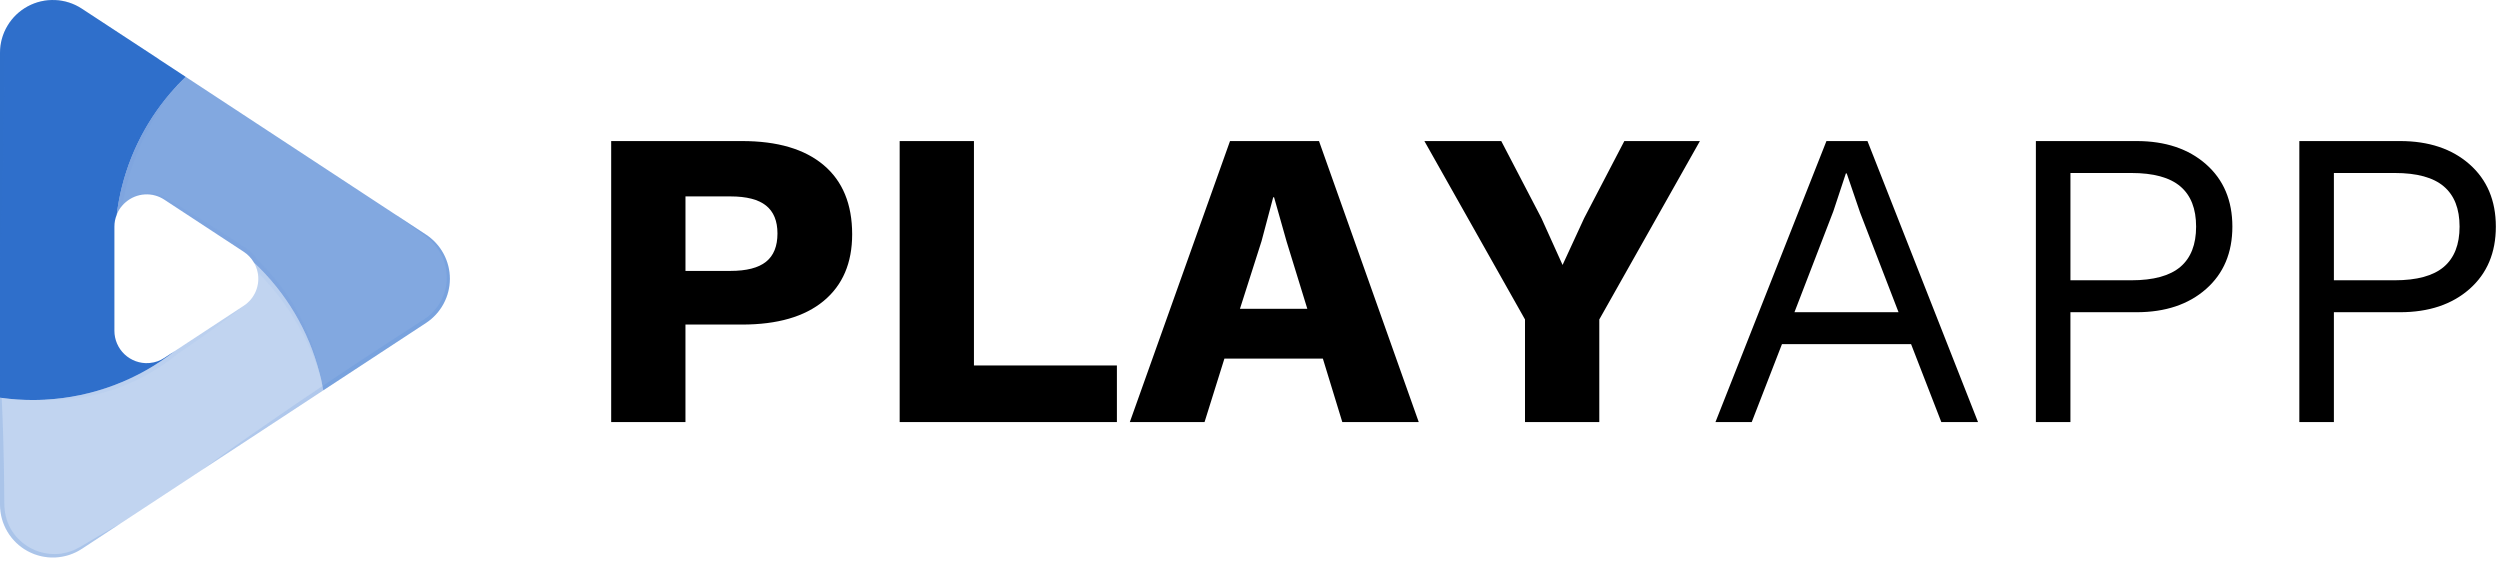 <svg width="142" height="32" viewBox="0 0 142 32" fill="none" xmlns="http://www.w3.org/2000/svg">
<path opacity="0.6" d="M24.197 18.343L18.365 22.169C18.349 22.089 18.337 22.008 18.315 21.928C18.272 21.68 18.216 21.439 18.151 21.198C17.532 18.793 16.24 16.613 14.426 14.917C14.282 14.668 14.082 14.456 13.841 14.298L12.789 13.608C12.699 13.546 12.61 13.488 12.52 13.432L9.339 11.344C9.009 11.124 8.616 11.018 8.22 11.043C7.824 11.067 7.446 11.221 7.146 11.479C7.078 11.536 7.015 11.597 6.957 11.662C6.815 11.818 6.704 11.998 6.629 12.194C6.659 11.937 6.697 11.684 6.744 11.433C7.161 9.158 8.175 7.035 9.683 5.28C9.954 4.962 10.243 4.655 10.546 4.364L22.455 12.183L22.458 12.186C22.461 12.186 22.464 12.189 22.467 12.192L22.47 12.192C22.475 12.196 22.48 12.199 22.486 12.201L24.197 13.325C24.613 13.598 24.955 13.97 25.191 14.408C25.428 14.846 25.552 15.336 25.552 15.834C25.552 16.331 25.428 16.821 25.191 17.259C24.955 17.697 24.613 18.07 24.197 18.343Z" fill="#2F6FCB"/>
<path opacity="0.3" d="M18.366 22.169L13.487 25.372L11.457 26.702L11.423 26.727C11.421 26.729 11.419 26.73 11.417 26.73C11.414 26.733 11.411 26.736 11.408 26.736C11.407 26.736 11.407 26.736 11.407 26.736C11.406 26.736 11.406 26.737 11.405 26.737C11.405 26.737 11.405 26.738 11.405 26.738C11.405 26.738 11.405 26.739 11.405 26.739C11.402 26.739 11.399 26.742 11.395 26.742L11.392 26.746L6.862 29.723C6.86 29.725 6.857 29.727 6.853 29.729C6.85 29.732 6.85 29.732 6.847 29.732L4.65 31.174C4.198 31.471 3.673 31.641 3.132 31.664C2.59 31.688 2.053 31.564 1.576 31.307C1.099 31.05 0.701 30.668 0.424 30.203C0.146 29.738 -0 29.206 6.94541e-08 28.664L-1.96155e-07 22.588C0.03 22.594 0.065 22.597 0.096 22.6C0.681 22.681 1.272 22.721 1.863 22.721C2.095 22.721 2.324 22.715 2.553 22.702C2.559 22.702 2.562 22.699 2.568 22.699C5.255 22.558 7.832 21.59 9.947 19.927C9.952 19.925 9.956 19.922 9.96 19.918L13.843 17.368C14.152 17.166 14.393 16.876 14.533 16.534C14.674 16.193 14.709 15.817 14.632 15.456C14.592 15.267 14.523 15.085 14.428 14.918C16.241 16.614 17.534 18.793 18.153 21.199C18.218 21.44 18.273 21.681 18.317 21.929C18.338 22.009 18.351 22.09 18.366 22.169Z" fill="#2F6FCB"/>
<path d="M9.341 20.323L9.947 19.927C7.832 21.59 5.255 22.558 2.568 22.7C2.562 22.7 2.559 22.703 2.553 22.703C2.324 22.715 2.095 22.721 1.863 22.721C1.272 22.722 0.681 22.681 0.096 22.601C0.066 22.597 0.031 22.594 1.9489e-07 22.588L-6.61203e-07 3.003C-0 2.461 0.146 1.93 0.424 1.464C0.701 0.999 1.099 0.618 1.576 0.36C2.053 0.103 2.59 -0.02 3.132 0.003C3.673 0.027 4.198 0.196 4.65 0.494L8.998 3.343C9.007 3.349 9.015 3.355 9.023 3.362L9.023 3.365C9.028 3.367 9.034 3.37 9.038 3.374L9.041 3.374L9.045 3.377C9.048 3.379 9.051 3.381 9.054 3.384L10.548 4.364C10.245 4.655 9.957 4.962 9.685 5.28C8.178 7.035 7.163 9.158 6.746 11.433C6.699 11.684 6.662 11.937 6.631 12.194C6.542 12.411 6.496 12.644 6.498 12.878L6.498 18.788C6.498 19.039 6.549 19.287 6.649 19.517C6.748 19.748 6.894 19.955 7.076 20.127C7.259 20.299 7.475 20.431 7.71 20.517C7.946 20.602 8.197 20.639 8.447 20.623C8.469 20.623 8.491 20.621 8.512 20.617C8.809 20.591 9.094 20.49 9.341 20.323Z" fill="#2F6FCB"/>
<g style="mix-blend-mode:multiply" opacity="0.2">
<g style="mix-blend-mode:multiply" opacity="0.2">
<path d="M18.164 21.233C18.161 21.221 18.154 21.211 18.151 21.199C18.052 20.917 17.95 20.636 17.842 20.36C17.728 20.073 17.604 19.791 17.474 19.513C17.338 19.237 17.202 18.962 17.051 18.692C16.901 18.423 16.748 18.16 16.587 17.901C16.42 17.644 16.247 17.393 16.071 17.147C15.895 16.9 15.703 16.658 15.511 16.423C15.319 16.188 15.112 15.965 14.904 15.739C14.814 15.643 14.722 15.55 14.629 15.457C14.589 15.268 14.521 15.087 14.425 14.919C14.281 14.669 14.081 14.457 13.84 14.3L12.788 13.61C12.698 13.548 12.608 13.489 12.519 13.434L9.338 11.345C9.008 11.126 8.615 11.02 8.219 11.044C7.822 11.069 7.445 11.222 7.145 11.481C7.407 11.221 7.743 11.048 8.107 10.986C8.483 10.918 8.871 10.967 9.218 11.129C9.388 11.209 9.543 11.31 9.694 11.4L10.155 11.676L11.071 12.242C11.68 12.619 12.287 13.002 12.89 13.389L13.793 13.974C13.96 14.073 14.117 14.188 14.261 14.318C14.398 14.446 14.516 14.594 14.61 14.757C14.83 14.971 15.047 15.187 15.254 15.413C15.468 15.648 15.668 15.889 15.863 16.14C16.058 16.391 16.238 16.644 16.414 16.904C16.587 17.171 16.748 17.44 16.903 17.715C17.058 17.99 17.197 18.269 17.325 18.556C17.454 18.844 17.573 19.132 17.678 19.426C17.784 19.72 17.873 20.02 17.957 20.32L18.071 20.775L18.164 21.233Z" fill="#2F6FCB"/>
</g>
</g>
<g style="mix-blend-mode:multiply" opacity="0.2">
<g style="mix-blend-mode:multiply" opacity="0.2">
<path d="M9.705 5.255C9.699 5.265 9.693 5.271 9.687 5.28C9.316 5.789 8.976 6.321 8.669 6.871C8.508 7.142 8.366 7.428 8.227 7.712C8.088 7.997 7.957 8.288 7.837 8.579C7.722 8.872 7.605 9.166 7.505 9.467C7.405 9.767 7.319 10.067 7.235 10.37C7.152 10.673 7.081 10.983 7.024 11.292C7.009 11.366 6.99 11.453 6.981 11.518L6.959 11.663C6.817 11.819 6.706 11.999 6.631 12.195C6.542 12.412 6.497 12.645 6.498 12.879L6.498 18.789C6.446 18.238 6.421 17.687 6.384 17.134C6.356 16.583 6.328 16.032 6.313 15.481C6.297 14.93 6.283 14.38 6.272 13.829L6.26 13.003C6.254 12.853 6.261 12.703 6.282 12.554C6.303 12.409 6.34 12.267 6.393 12.13L6.458 11.682L6.495 11.444C6.508 11.351 6.525 11.28 6.545 11.196C6.605 10.877 6.687 10.559 6.774 10.243C6.86 9.927 6.971 9.621 7.086 9.315C7.201 9.008 7.327 8.709 7.467 8.414C7.612 8.124 7.761 7.833 7.925 7.551C8.089 7.269 8.265 6.997 8.451 6.734C8.636 6.471 8.84 6.215 9.048 5.967C9.255 5.719 9.474 5.481 9.705 5.255Z" fill="#2F6FCB"/>
</g>
</g>
<g style="mix-blend-mode:multiply" opacity="0.2">
<g style="mix-blend-mode:multiply" opacity="0.2">
<path d="M13.839 17.369C13.233 17.855 12.611 18.318 11.986 18.776C11.371 19.222 10.749 19.655 10.121 20.082L10.084 20.11C9.554 20.538 8.99 20.922 8.397 21.256C8.1 21.417 7.797 21.575 7.488 21.714C7.178 21.853 6.856 21.977 6.538 22.091C6.377 22.144 6.219 22.206 6.055 22.249C5.891 22.292 5.727 22.342 5.564 22.382C5.235 22.467 4.903 22.535 4.568 22.586C4.401 22.608 4.234 22.639 4.067 22.651C3.897 22.67 3.73 22.686 3.559 22.695C3.224 22.715 2.887 22.718 2.551 22.704C2.557 22.704 2.56 22.701 2.566 22.701C3.225 22.599 3.875 22.472 4.509 22.309C4.828 22.218 5.147 22.128 5.459 22.024C5.775 21.925 6.081 21.804 6.387 21.687C6.995 21.437 7.587 21.151 8.16 20.83C8.278 20.762 8.392 20.691 8.51 20.619C8.807 20.593 9.092 20.491 9.339 20.325L9.945 19.928C9.95 19.926 9.954 19.923 9.958 19.919L13.839 17.369Z" fill="#2F6FCB"/>
</g>
</g>
<g style="mix-blend-mode:screen" opacity="0.4">
<g style="mix-blend-mode:screen" opacity="0.4">
<path d="M6.847 29.732L4.65 31.174C4.198 31.471 3.673 31.641 3.132 31.664C2.59 31.688 2.053 31.564 1.576 31.307C1.099 31.05 0.701 30.668 0.424 30.203C0.146 29.738 -0 29.206 6.94541e-08 28.664L-2.64545e-07 21.023C-2.64545e-07 21.023 0.022 21.283 0.049 21.741C0.059 21.98 0.078 22.267 0.096 22.602C0.112 22.914 0.13 23.26 0.142 23.641C0.173 24.425 0.201 25.339 0.217 26.323C0.223 26.812 0.238 27.319 0.238 27.836C0.241 28.093 0.241 28.353 0.245 28.613C0.248 28.855 0.277 29.095 0.331 29.331C0.444 29.798 0.677 30.227 1.009 30.575C1.332 30.913 1.732 31.169 2.175 31.32C2.593 31.459 3.037 31.503 3.475 31.447C3.577 31.425 3.679 31.407 3.781 31.385C3.883 31.363 3.966 31.32 4.062 31.293C4.109 31.277 4.155 31.264 4.199 31.246L4.338 31.175C4.425 31.128 4.511 31.084 4.595 31.042C5.266 30.633 5.838 30.312 6.234 30.08C6.572 29.88 6.791 29.763 6.847 29.732Z" fill="#2F6FCB"/>
</g>
</g>
<g style="mix-blend-mode:multiply" opacity="0.35">
<g style="mix-blend-mode:multiply" opacity="0.35">
<path d="M11.395 26.744C11.398 26.744 11.402 26.74 11.405 26.737L11.405 26.74C11.402 26.74 11.398 26.744 11.395 26.744Z" fill="#2F6FCB"/>
</g>
</g>
<g style="mix-blend-mode:multiply" opacity="0.35">
<g style="mix-blend-mode:multiply" opacity="0.35">
<path d="M24.199 18.343L18.367 22.17L13.488 25.372L11.424 26.727C11.423 26.729 11.42 26.73 11.418 26.73C11.498 26.671 11.774 26.47 12.204 26.157C12.727 25.789 13.463 25.247 14.367 24.628C15.27 24.009 16.313 23.273 17.448 22.512C17.733 22.32 18.024 22.125 18.318 21.927C18.611 21.73 18.902 21.535 19.2 21.337C19.8 20.94 20.406 20.538 21.016 20.136C21.625 19.734 22.238 19.341 22.841 18.948C23.141 18.753 23.441 18.561 23.738 18.369C23.881 18.273 24.045 18.183 24.168 18.084L24.363 17.945C24.422 17.893 24.478 17.834 24.537 17.781C24.975 17.346 25.262 16.781 25.354 16.169C25.427 15.614 25.343 15.049 25.109 14.539C25.049 14.421 24.982 14.313 24.92 14.205C24.846 14.103 24.775 14.003 24.704 13.908C24.623 13.821 24.543 13.737 24.465 13.657C24.379 13.58 24.285 13.508 24.202 13.441C23.853 13.181 23.528 12.955 23.271 12.769C22.826 12.444 22.541 12.243 22.473 12.191C22.478 12.194 22.483 12.197 22.489 12.2L24.199 13.323C24.616 13.596 24.958 13.968 25.195 14.406C25.432 14.845 25.556 15.335 25.556 15.833C25.556 16.331 25.432 16.821 25.195 17.259C24.958 17.697 24.616 18.07 24.199 18.343Z" fill="#2F6FCB"/>
</g>
</g>
<g style="mix-blend-mode:screen" opacity="0.4">
<g style="mix-blend-mode:screen" opacity="0.4">
<path d="M9.037 3.374C9.032 3.37 9.027 3.367 9.022 3.365C8.926 3.309 8.632 3.136 8.183 2.87C7.636 2.536 6.843 2.075 5.912 1.49C5.448 1.205 4.937 0.868 4.408 0.565C3.865 0.264 3.237 0.152 2.623 0.246C2.304 0.297 1.996 0.4 1.711 0.552C1.421 0.712 1.161 0.919 0.94 1.165C0.882 1.223 0.83 1.288 0.785 1.357C0.736 1.428 0.686 1.493 0.64 1.564C0.556 1.708 0.484 1.86 0.427 2.017C0.402 2.094 0.365 2.174 0.346 2.252L0.297 2.487C0.276 2.572 0.266 2.659 0.266 2.747L0.248 3.018L0.238 5.19C0.232 5.911 0.226 6.62 0.217 7.309C0.201 8.683 0.161 9.964 0.139 11.066C0.118 12.168 0.068 13.08 0.046 13.723C0.019 14.364 2.00706e-07 14.729 2.00706e-07 14.729L-3.11869e-07 3.003C-0 2.461 0.146 1.929 0.424 1.464C0.701 0.999 1.099 0.617 1.576 0.36C2.053 0.103 2.59 -0.021 3.132 0.003C3.673 0.026 4.198 0.196 4.65 0.493L8.997 3.343C9.006 3.349 9.015 3.355 9.022 3.362C9.028 3.365 9.033 3.369 9.037 3.374Z" fill="#2F6FCB"/>
</g>
</g>
<path fill-rule="evenodd" clip-rule="evenodd" d="M38.934 18.435V23.974H34.715V8.012H42.148C44.159 8.012 45.705 8.467 46.784 9.378C47.863 10.289 48.403 11.599 48.403 13.308C48.403 14.937 47.863 16.198 46.784 17.093C45.705 17.988 44.159 18.435 42.148 18.435H38.934ZM38.935 15.388H41.487C42.403 15.388 43.077 15.215 43.51 14.868C43.944 14.522 44.16 13.986 44.16 13.26C44.16 12.551 43.944 12.023 43.51 11.676C43.077 11.329 42.403 11.156 41.487 11.156H38.935V15.388ZM63.44 23.974V20.757H55.32V8.012H51.101V23.974H63.44ZM69.546 20.37L68.418 23.974H64.174L69.865 8.012H74.919L80.585 23.974H76.243L75.139 20.37H69.546ZM74.256 17.541H70.429L71.656 13.695L72.318 11.204H72.367L73.079 13.719L74.256 17.541ZM90.84 18.145V23.974H86.62V18.145L80.905 8.012H85.271L87.552 12.389L88.754 15.05L89.981 12.389L92.262 8.012H96.555L90.84 18.145Z" fill="black"/>
<path fill-rule="evenodd" clip-rule="evenodd" d="M117.6 23.974V17.734H121.354C122.989 17.734 124.305 17.295 125.303 16.416C126.301 15.537 126.799 14.356 126.799 12.873C126.799 11.39 126.301 10.209 125.303 9.33C124.305 8.451 122.989 8.012 121.354 8.012H115.638V23.974H117.6ZM101.215 19.548L99.498 23.974H97.438L103.742 8.012H106.072L112.352 23.974H110.267L108.55 19.548H101.215ZM101.925 17.734H107.837L105.654 12.075L104.894 9.85H104.845L104.133 12.002L101.925 17.734ZM117.601 15.92H121.06C122.319 15.92 123.247 15.666 123.844 15.159C124.441 14.651 124.739 13.889 124.739 12.873C124.739 11.857 124.441 11.095 123.844 10.588C123.247 10.08 122.319 9.826 121.06 9.826H117.601V15.92ZM132.565 23.974V17.734H136.318C137.953 17.734 139.27 17.295 140.268 16.416C141.265 15.537 141.764 14.356 141.764 12.873C141.764 11.39 141.265 10.209 140.268 9.33C139.27 8.451 137.953 8.012 136.318 8.012H130.602V23.974H132.565ZM132.565 15.92H136.024C137.283 15.92 138.211 15.666 138.808 15.159C139.405 14.651 139.704 13.889 139.704 12.873C139.704 11.857 139.405 11.095 138.808 10.588C138.211 10.08 137.283 9.826 136.024 9.826H132.565V15.92Z" fill="black"/>
</svg>
